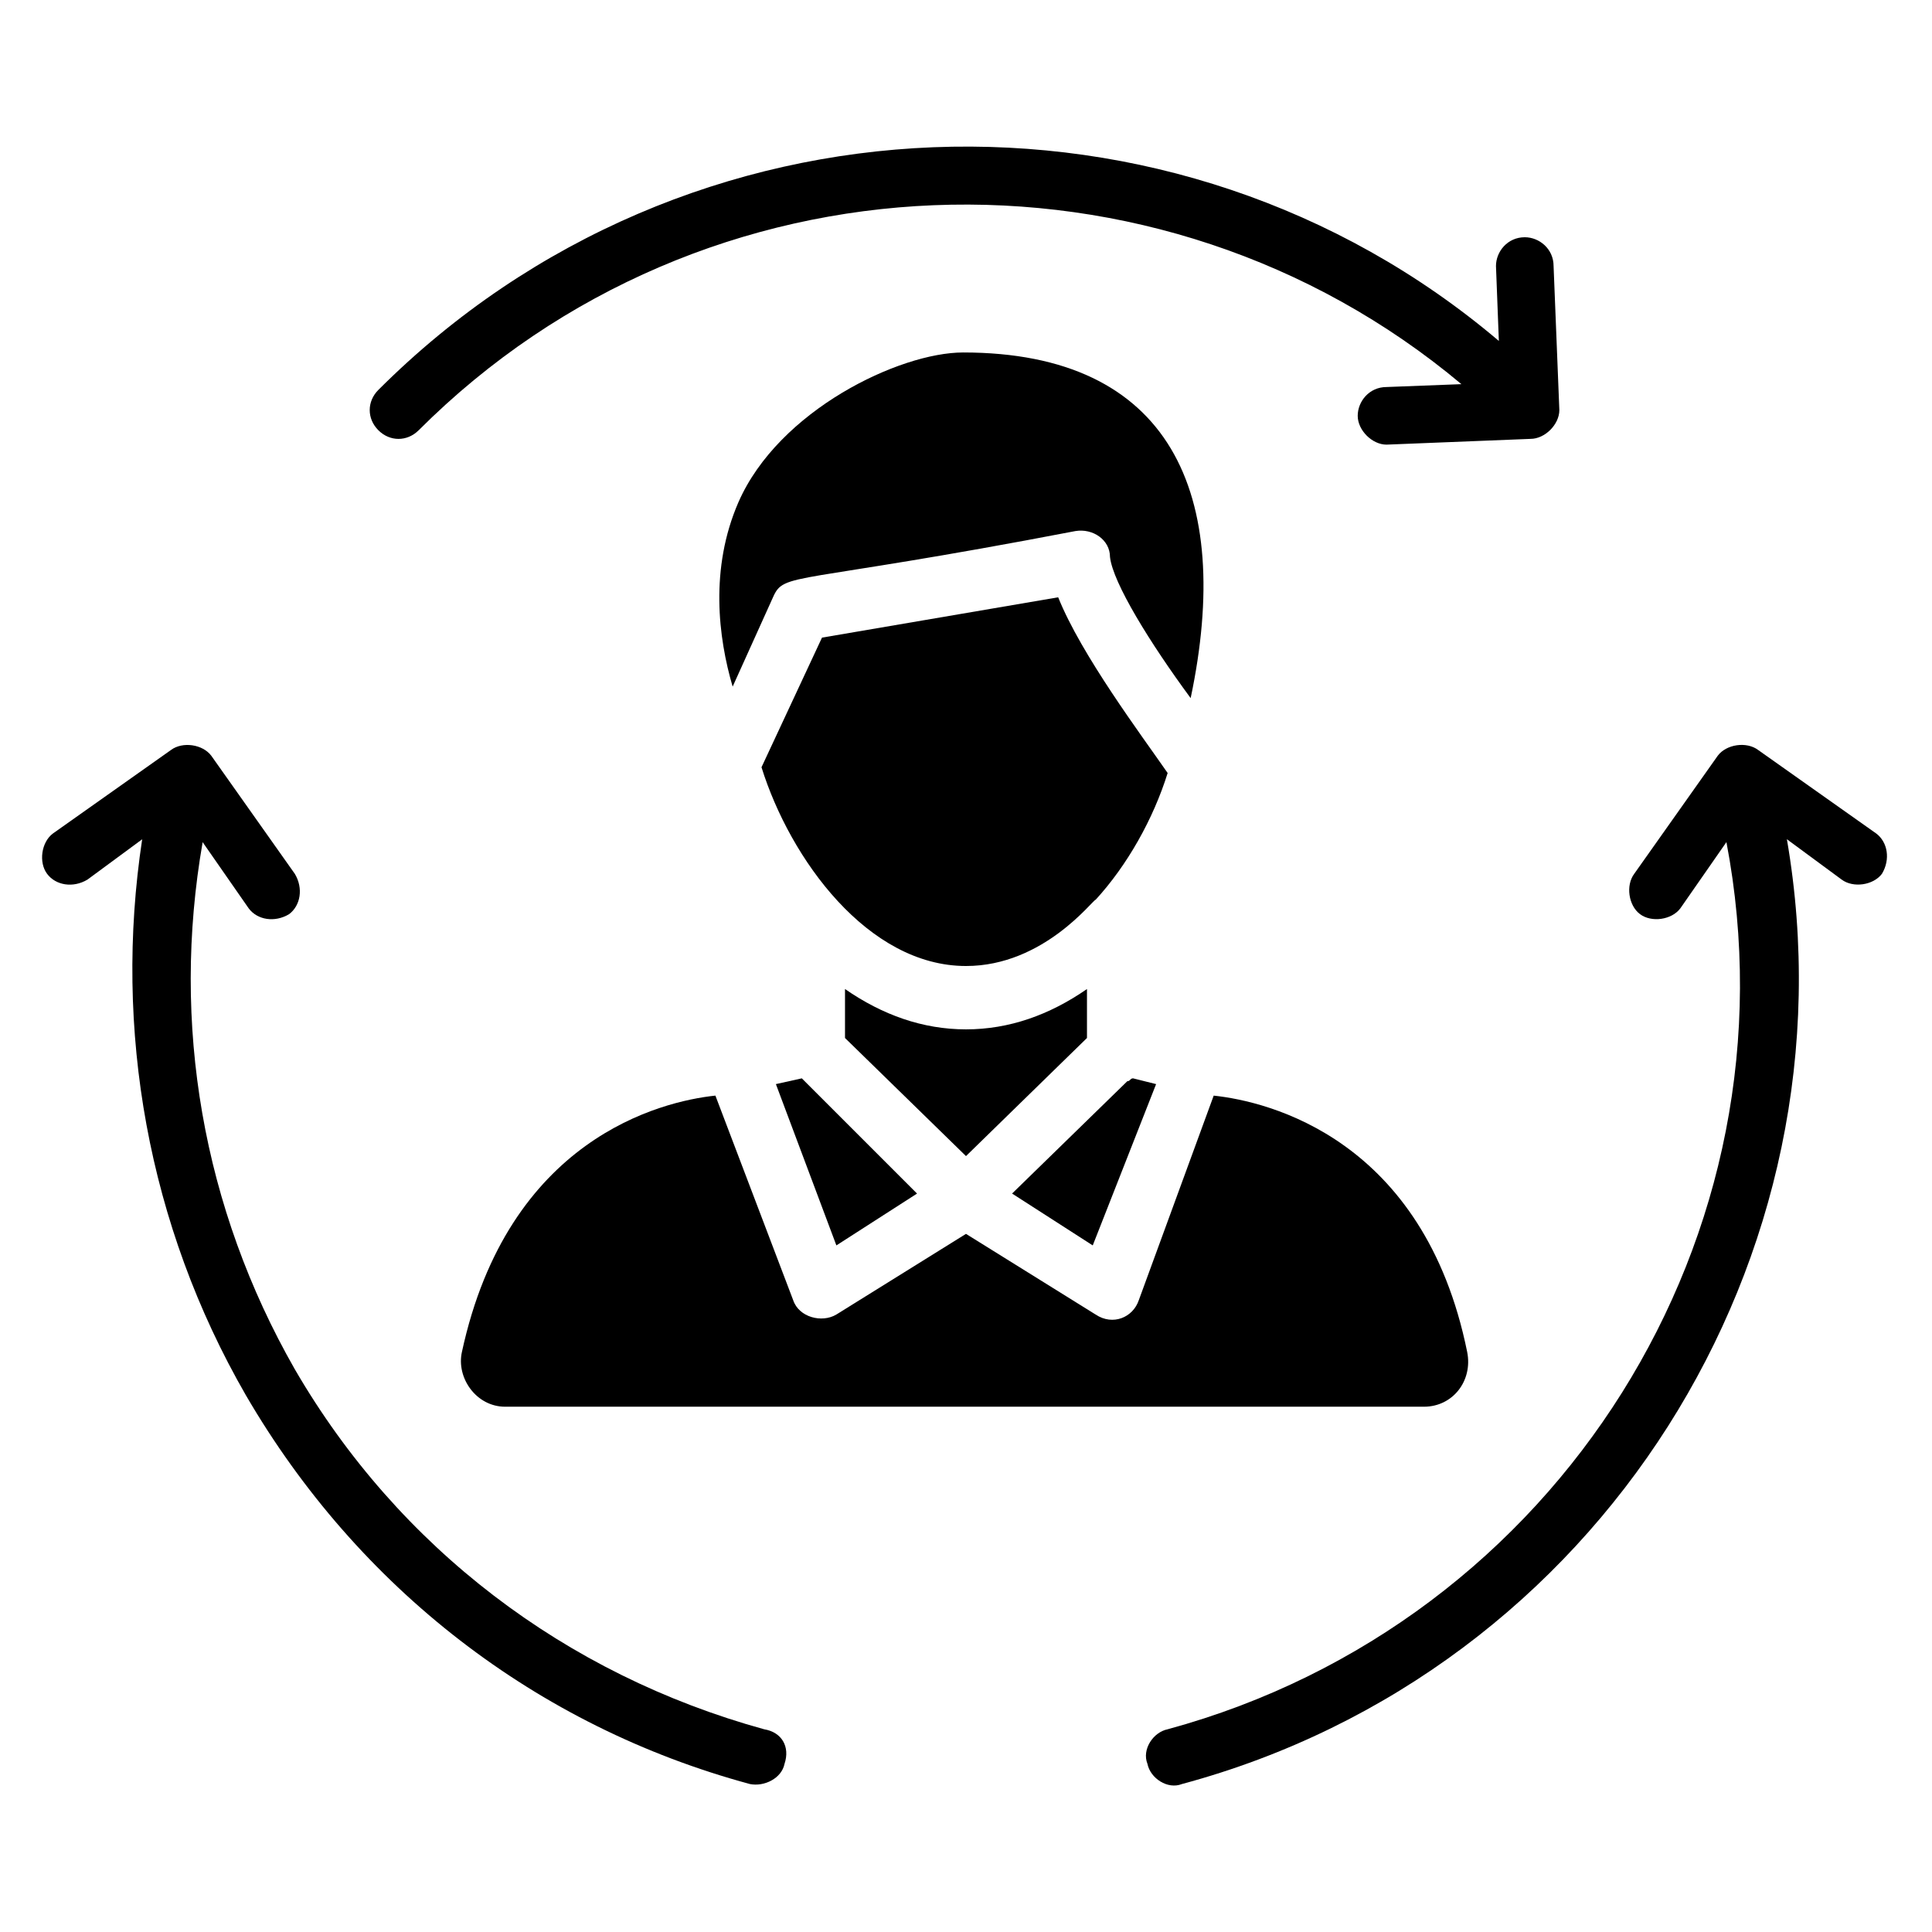 <?xml version="1.0" encoding="UTF-8"?>
<!-- Uploaded to: ICON Repo, www.svgrepo.com, Generator: ICON Repo Mixer Tools -->
<svg fill="#000000" width="800px" height="800px" version="1.1" viewBox="144 144 512 512" xmlns="http://www.w3.org/2000/svg">
 <g>
  <path d="m254.96 258.02c75.574-75.57 196.18-79.387 276.33-12.215l-19.848 0.762c-4.582 0-7.633 3.816-7.633 7.633 0 3.816 3.816 7.633 7.633 7.633l38.168-1.527c3.816 0 7.633-3.816 7.633-7.633l-1.527-38.168c0-4.582-3.816-7.633-7.633-7.633-4.582 0-7.633 3.816-7.633 7.633l0.762 19.848c-85.492-72.512-215.26-68.695-296.94 12.98-3.055 3.055-3.055 7.633 0 10.688 3.051 3.055 7.633 3.055 10.684 0z"/>
  <path d="m346.56 602.29c-52.672-14.504-96.945-48.09-124.43-95.418-24.426-42.746-32.824-91.602-24.426-139.69l12.215 17.559c2.289 3.055 6.871 3.816 10.688 1.527 3.055-2.289 3.816-6.871 1.527-10.688l-22.137-31.297c-2.289-3.055-7.633-3.816-10.688-1.527l-31.297 22.137c-3.055 2.289-3.816 7.633-1.527 10.688 2.289 3.055 6.871 3.816 10.688 1.527l14.504-10.688c-7.637 50.379 1.523 102.29 27.477 147.32 29.77 51.145 77.098 87.785 133.59 103.05 3.816 0.762 8.398-1.527 9.16-5.344 1.527-4.578-0.762-8.395-5.344-9.16z"/>
  <path d="m641.21 364.88-31.297-22.137c-3.055-2.289-8.398-1.527-10.688 1.527l-22.137 31.297c-2.289 3.055-1.527 8.398 1.527 10.688 3.055 2.289 8.398 1.527 10.688-1.527l12.215-17.559c19.848 103.82-44.273 206.87-148.09 235.11-3.816 0.762-6.871 5.344-5.344 9.16 0.762 3.816 5.344 6.871 9.16 5.344 110.68-29.77 179.39-139.69 160.3-250.38l14.504 10.688c3.055 2.289 8.398 1.527 10.688-1.527 2.289-3.816 1.527-8.395-1.527-10.688z"/>
  <path d="m349.62 431.3 16.031 42.746 21.375-13.738-30.535-30.535z"/>
  <path d="m432.06 419.08v-12.977c-9.922 6.871-20.609 10.688-32.062 10.688-11.449 0-22.137-3.816-32.062-10.688v12.977l32.062 31.297z"/>
  <path d="m424.43 302.29-62.594 10.688-16.031 34.352c7.633 24.426 28.242 52.672 54.199 52.672 20.609 0 33.586-17.559 34.352-17.559 8.398-9.16 15.266-21.375 19.082-33.586-6.871-9.926-22.902-31.297-29.008-46.566z"/>
  <path d="m450.38 431.3-6.106-1.527c-0.762 0-0.762 0.762-1.527 0.762l-30.535 29.77 21.375 13.742z"/>
  <path d="m399.23 237.41c-16.793 0-48.855 15.266-59.543 39.695-7.633 17.559-5.344 35.879-1.527 48.855l10.688-23.664c3.055-6.871 4.582-3.055 80.152-17.559 4.582-0.762 9.16 2.289 9.16 6.871 0.762 6.871 10.688 22.902 21.375 37.402 11.449-54.199-5.344-91.602-60.305-91.602z"/>
  <path d="m266.41 502.29c-1.527 6.871 3.816 14.504 11.449 14.504h243.51c7.633 0 12.977-6.871 11.449-14.504-11.449-56.488-52.672-66.41-67.176-67.938l-19.844 54.195c-1.527 4.582-6.871 6.871-11.449 3.816l-34.352-21.375-34.352 21.375c-3.816 2.289-9.922 0.762-11.449-3.816l-20.609-54.199c-14.508 1.527-54.965 11.453-67.176 67.941z"/>
 </g>
</svg>